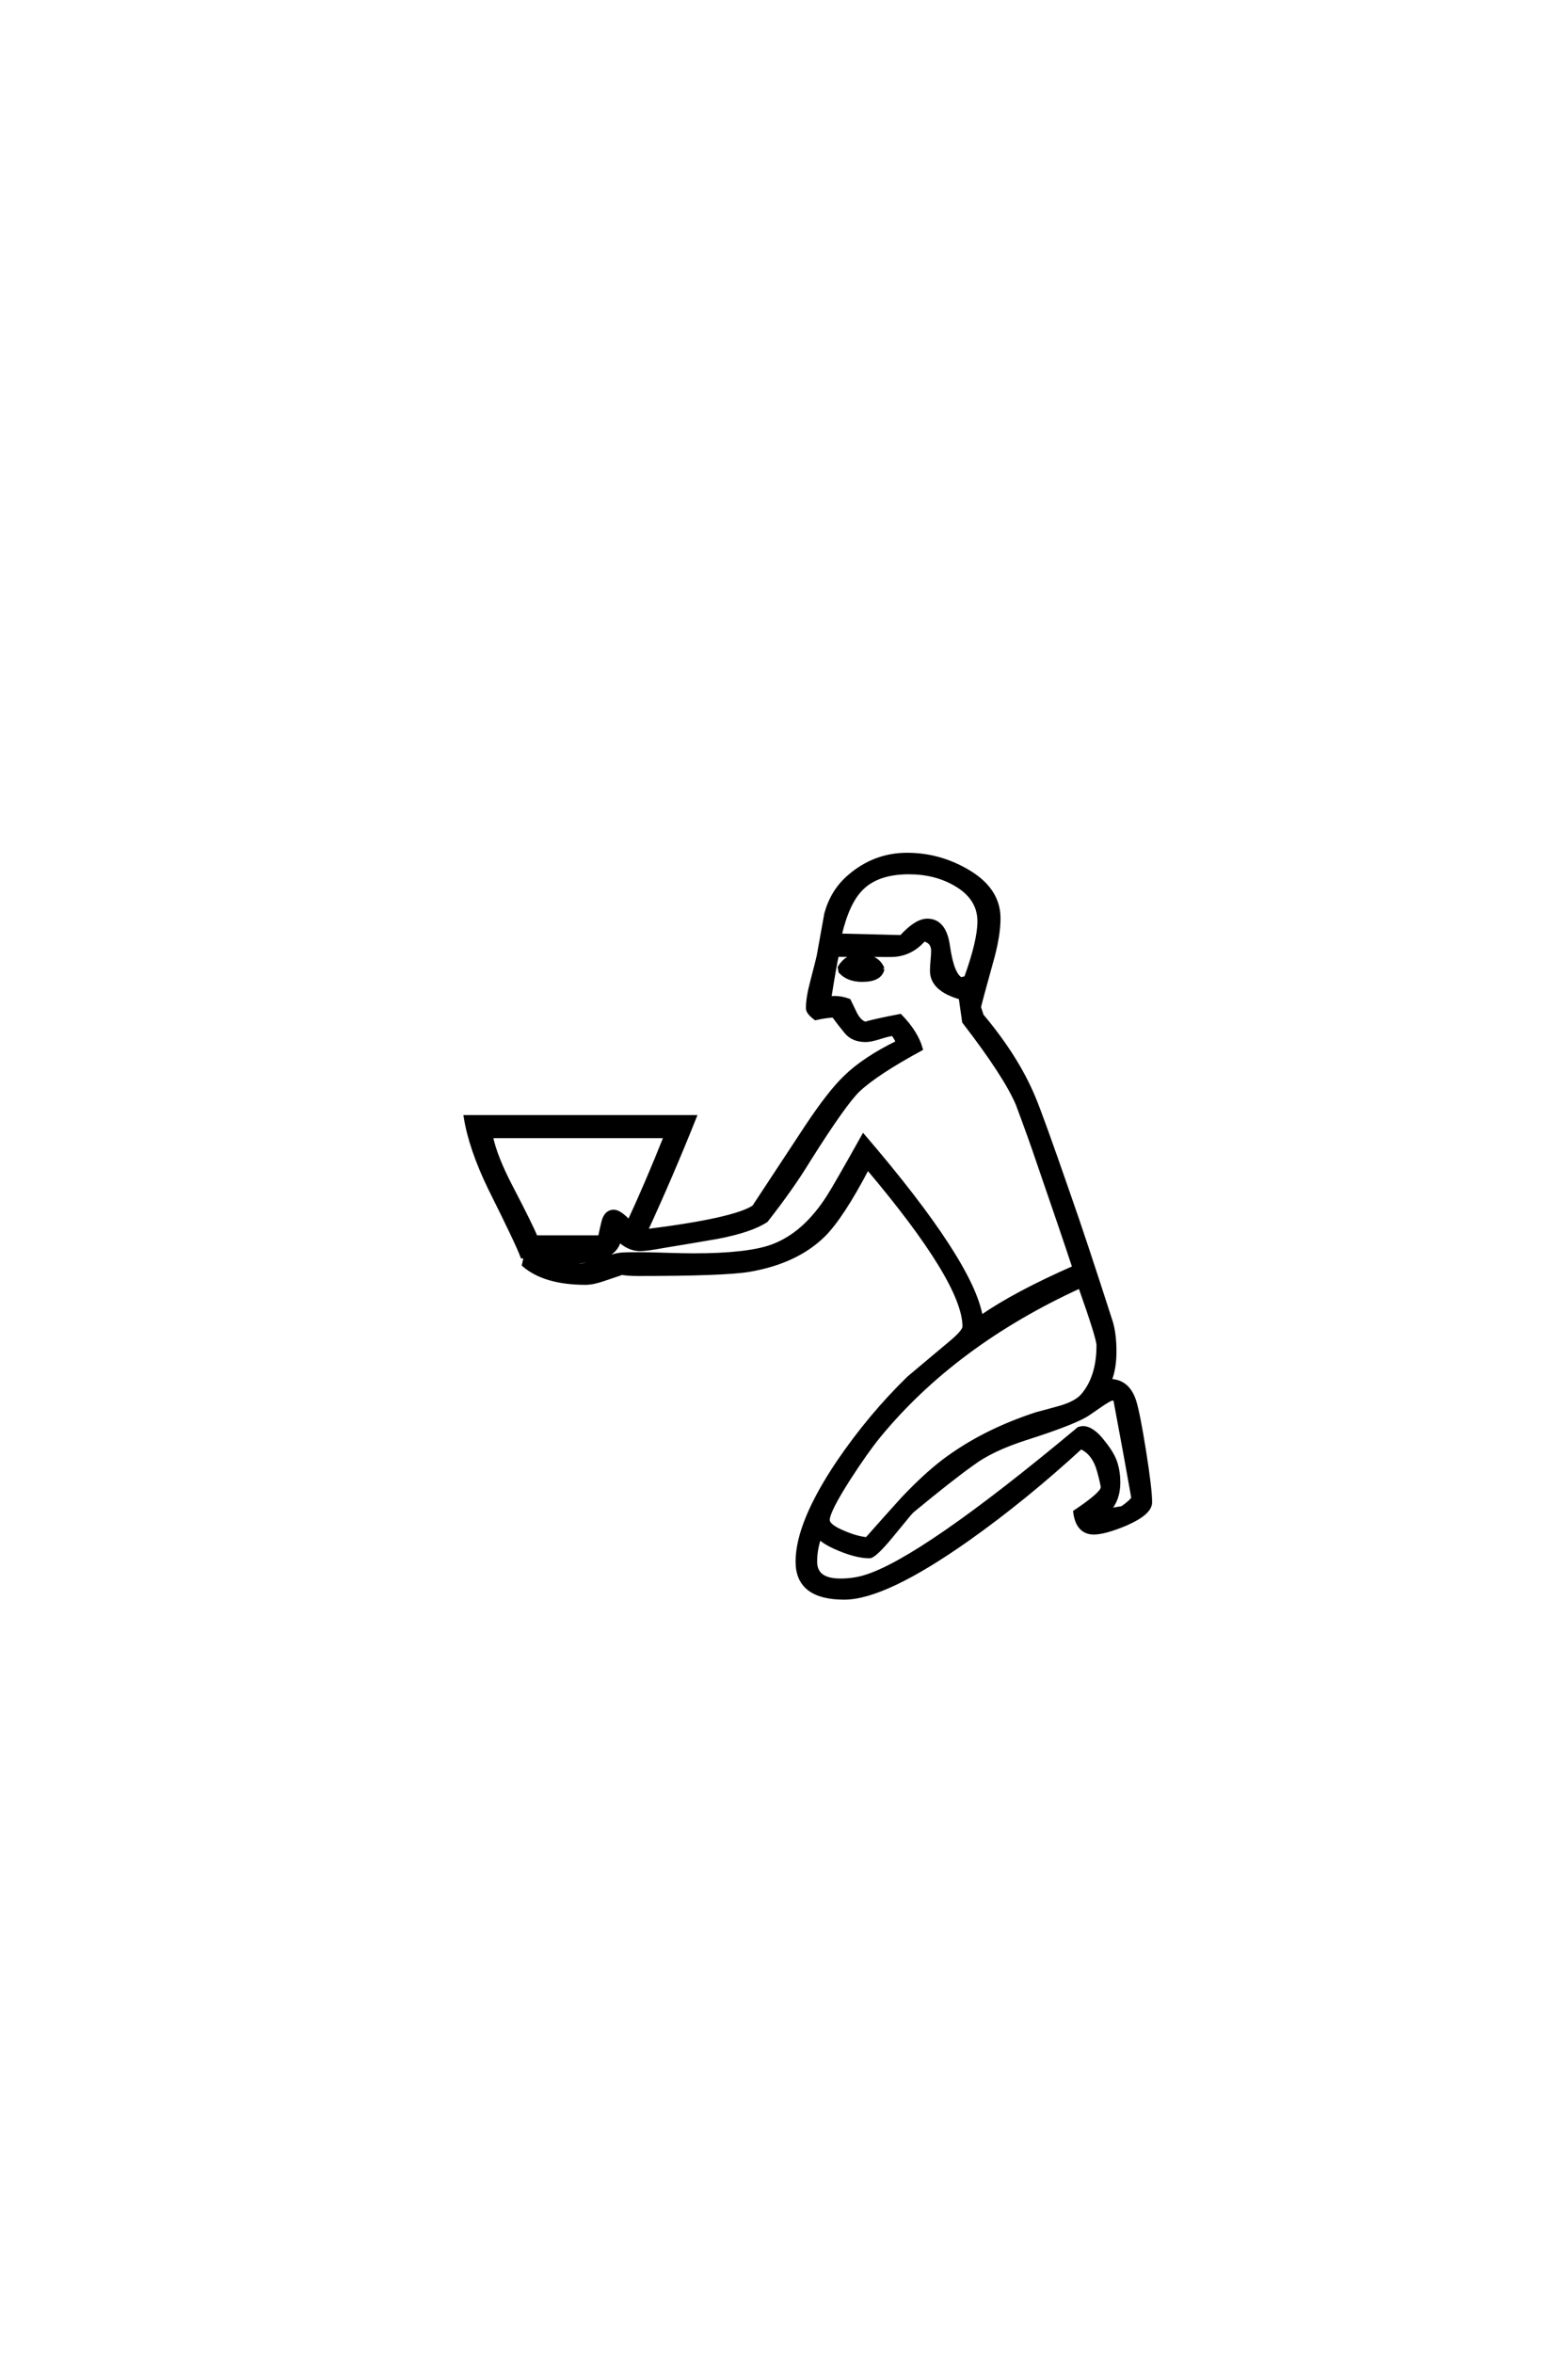<?xml version="1.0" encoding="UTF-8"?>
<!DOCTYPE svg PUBLIC "-//W3C//DTD SVG 1.0//EN" "http://www.w3.org/TR/2001/REC-SVG-20010904/DTD/svg10.dtd">

<svg xmlns="http://www.w3.org/2000/svg" version="1.0" width="40" height="60">

  <g transform="scale(0.1 -0.1) translate(110.0 -370.0)">
    <path d="M183.406 -13.094
Q183.406 -15.828 177.156 -18.562
Q171.781 -20.797 169.047 -20.797
Q164.938 -20.797 164.266 -15.531
Q171.297 -10.844 171.297 -9.281
Q171.297 -8.594 170.406 -5.281
Q169.141 -0.484 165.719 0.984
Q151.469 -12.109 137.016 -22.359
Q115.719 -37.406 105.375 -37.406
Q93.453 -37.406 93.453 -28.219
Q93.453 -18.359 103.906 -2.828
Q112.016 9.078 121.875 18.656
Q125.484 21.688 132.812 27.828
Q136.031 30.562 136.031 31.734
Q136.031 43.062 111.328 72.266
Q104.781 59.766 100.094 55.078
Q93.172 48.25 81.156 46.188
Q74.906 45.125 52.828 45.125
Q50.297 45.125 48.641 45.406
Q48.438 45.312 44.047 43.844
Q41.312 42.875 39.359 42.875
Q29 42.875 23.641 47.469
L24.125 49.609
L23.25 49.609
Q22.078 52.828 15.047 66.891
Q10.062 77.156 8.797 85.156
L67.188 85.156
Q61.141 70.016 54.688 56.062
Q77.344 58.891 82.328 62.203
Q87.984 70.797 95.703 82.516
Q101.656 91.5 105.672 95.312
Q110.453 100 119.047 104.203
Q118.453 105.562 117.781 106.344
Q116.703 106.25 114.406 105.516
Q112.109 104.781 110.844 104.781
Q107.625 104.781 105.906 106.828
Q104.203 108.891 102.641 111.031
Q100.594 110.938 98.047 110.359
Q96.094 111.812 96.094 112.891
Q96.094 115.625 97.172 119.625
Q98.641 125.297 98.828 126.172
Q99.812 131.547 100.781 137.016
Q102.344 142.672 106.453 146.297
Q112.984 152.047 121.391 152.047
Q129.297 152.047 136.234 148.141
Q144.734 143.453 144.734 135.844
Q144.734 131.156 142.781 124.422
Q140.047 114.547 139.75 113.188
L140.438 111.031
Q149.312 100.484 153.609 90.234
Q155.672 85.359 162.703 65.047
Q166.5 54.297 173.438 32.719
Q174.312 29.688 174.312 25.391
Q174.312 21 173.047 17.875
Q177.734 17.875 179.391 12.594
Q180.375 9.375 181.891 -0.188
Q183.406 -9.766 183.406 -13.094
Q183.406 -9.766 183.406 -13.094
M139.844 135.062
Q139.844 141.016 133.797 144.531
Q128.609 147.562 121.875 147.562
Q113.766 147.562 109.672 143.359
Q106.156 139.844 104.203 131.453
L119.922 131.062
Q123.734 135.25 126.562 135.25
Q130.953 135.25 131.844 128.719
Q132.906 121.391 135.156 120.312
L136.422 120.609
Q139.844 130.078 139.844 135.062
Q139.844 130.078 139.844 135.062
M164.062 46.781
Q161.234 55.375 154.594 74.609
Q153.031 79.297 149.609 88.484
Q146.484 95.797 135.938 109.469
L135.062 115.625
Q127.734 117.672 127.734 122.469
Q127.734 123.344 127.875 125
Q128.031 126.656 128.031 127.547
Q128.031 129.891 125.688 130.469
Q122.266 126.469 117.188 126.469
Q102.25 126.469 103.516 126.562
Q102.938 124.125 101.562 115.438
Q102.438 115.531 102.938 115.531
Q104.688 115.531 106.547 114.844
Q107.328 113.188 108.203 111.422
Q109.375 109.281 110.75 108.984
Q113.484 109.766 119.625 110.938
Q123.734 106.734 124.906 102.547
Q113.578 96.391 108.984 92.094
Q105.469 88.766 96.297 74.219
Q92.094 67.281 85.453 58.797
Q81.641 56.25 73.047 54.594
Q66.312 53.422 59.672 52.344
Q54.984 51.469 53.328 51.469
Q50.484 51.469 47.953 53.812
Q46.688 48.344 36.031 48.344
Q33.203 48.344 30.469 48.922
Q35.641 47.359 38.094 47.359
Q39.938 47.359 43.406 48.672
Q46.875 50 48.531 50.094
Q49.703 50.203 53.125 50.203
Q55.469 50.203 60 50.047
Q64.547 49.906 66.891 49.906
Q80.672 49.906 86.922 52.156
Q95.219 55.172 101.375 64.844
Q103.031 67.391 110.25 80.281
Q137.984 47.953 140.234 34.078
Q148.922 40.141 164.062 46.781
Q148.922 40.141 164.062 46.781
M170.219 26.953
Q170.219 28.812 165.531 42
Q133.5 27.344 114.156 3.812
Q111.031 0 106.547 -6.938
Q101.172 -15.328 101.172 -17.578
Q101.172 -19.141 105.172 -20.797
Q108.594 -22.266 111.141 -22.469
Q115.719 -17.281 120.406 -12.109
Q125.875 -6.344 130.562 -2.734
Q140.719 4.984 154.594 9.469
Q157.625 10.25 160.75 11.141
Q164.547 12.312 166.109 14.062
Q170.219 18.75 170.219 26.953
Q170.219 18.75 170.219 26.953
M179.109 -12.016
Q177.641 -3.609 174.516 13.094
Q174.125 13.375 173.828 13.375
Q173.141 13.375 170.219 11.328
L167.672 9.578
Q164.453 7.328 151.562 3.219
Q143.062 0.484 138.188 -3.125
Q132.906 -6.844 122.859 -15.141
Q122.266 -15.625 120.797 -17.484
L117.578 -21.391
Q113.094 -26.859 111.812 -26.859
Q108.203 -26.859 102.828 -24.422
Q100.297 -23.25 99.125 -22.078
L99.031 -21.969
Q97.953 -25.094 97.953 -28.219
Q97.953 -33.016 104.391 -33.016
Q107.719 -33.016 110.641 -32.125
Q125.203 -27.734 165.234 5.672
L165.719 5.766
Q165.828 5.859 166.219 5.859
Q168.75 5.859 171.578 2.047
Q174.031 -0.984 174.703 -3.516
Q175.297 -5.562 175.297 -8.016
Q175.297 -12.406 172.75 -15.141
L176.266 -14.547
Q178.422 -13.094 179.109 -12.016
Q178.422 -13.094 179.109 -12.016
M59.859 80.281
L15.234 80.281
Q16.312 75 20.406 67.188
Q25.594 57.234 26.656 54.5
L43.062 54.5
Q43.453 56.547 43.953 58.5
Q44.625 61.031 46.578 61.031
Q48.047 61.031 50.484 58.406
Q54.984 68.062 59.859 80.281
Q54.984 68.062 59.859 80.281
M115.141 122.953
Q114.547 120.125 109.969 120.125
Q106.344 120.125 104.391 122.266
L104.203 123.344
Q106.062 126.266 108.984 126.266
Q113.875 126.266 115.141 122.953
" style="fill: #000000; stroke: #000000"/>
  </g>
</svg>
